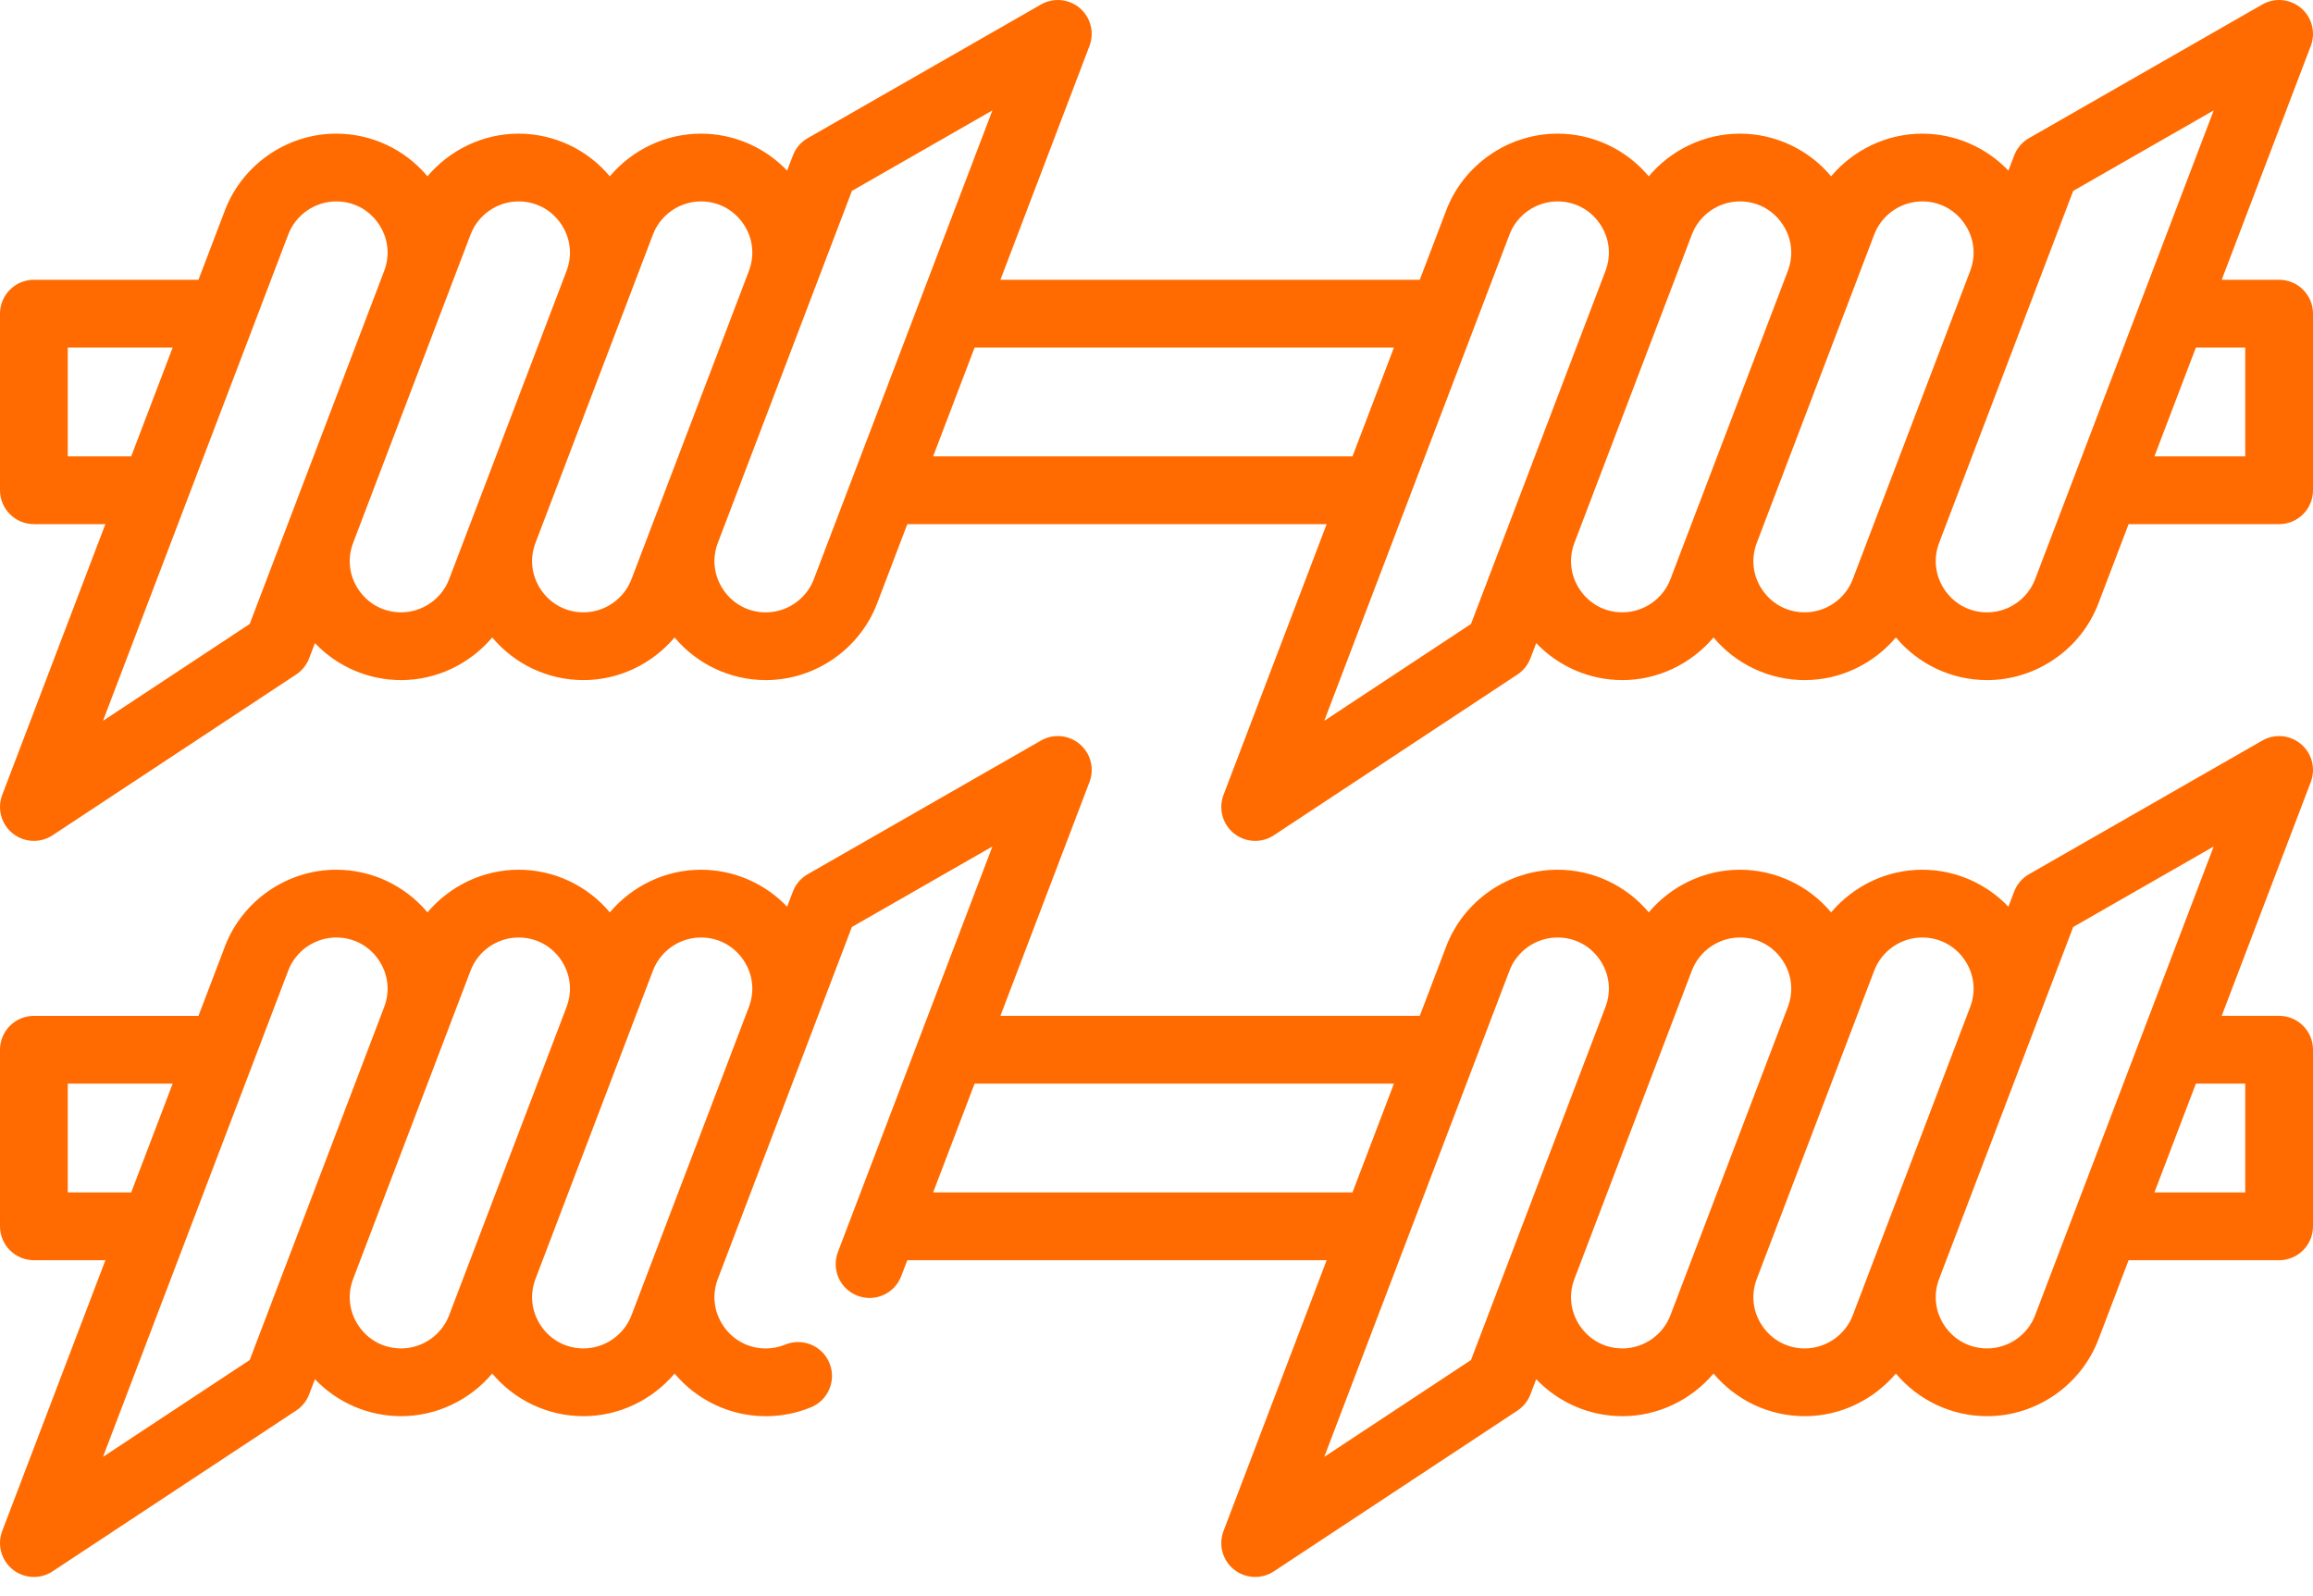 <svg width="100" height="69" viewBox="0 0 100 69" fill="none" xmlns="http://www.w3.org/2000/svg">
<path d="M98.535 12.096H96.053L99.904 1.986C100.124 1.408 99.957 0.753 99.487 0.351C99.016 -0.051 98.344 -0.114 97.807 0.194L87.722 5.972C87.428 6.14 87.201 6.405 87.081 6.722L86.831 7.377C85.868 6.366 84.525 5.778 83.105 5.778C81.566 5.778 80.129 6.481 79.166 7.622C78.193 6.461 76.752 5.778 75.221 5.778C73.682 5.778 72.245 6.481 71.282 7.622C70.309 6.461 68.868 5.778 67.337 5.778C65.215 5.778 63.281 7.111 62.526 9.094L61.382 12.096H43.252L47.103 1.986C47.323 1.408 47.156 0.753 46.686 0.351C46.215 -0.051 45.543 -0.114 45.006 0.194L34.921 5.972C34.627 6.14 34.401 6.405 34.28 6.722L34.03 7.377C33.067 6.366 31.724 5.778 30.304 5.778C28.765 5.778 27.328 6.481 26.365 7.622C25.392 6.461 23.951 5.778 22.42 5.778C20.881 5.778 19.444 6.481 18.481 7.622C17.508 6.461 16.068 5.778 14.536 5.778C12.414 5.778 10.48 7.111 9.725 9.094L8.581 12.096H1.465C0.656 12.096 0 12.752 0 13.56V21.195C0 22.004 0.656 22.66 1.465 22.66H4.556L0.096 34.368C-0.13 34.962 0.053 35.635 0.549 36.032C0.816 36.246 1.14 36.354 1.465 36.354C1.746 36.354 2.027 36.274 2.272 36.112L12.804 29.161C13.06 28.992 13.257 28.746 13.366 28.46L13.616 27.804C14.579 28.816 15.922 29.403 17.342 29.403C18.881 29.403 20.318 28.7 21.281 27.559C22.254 28.721 23.695 29.403 25.226 29.403C26.765 29.403 28.202 28.7 29.165 27.559C30.138 28.721 31.579 29.403 33.11 29.403C35.232 29.403 37.166 28.071 37.921 26.087L39.227 22.66H57.357L52.897 34.368C52.671 34.962 52.854 35.635 53.35 36.032C53.617 36.246 53.941 36.354 54.266 36.354C54.547 36.354 54.828 36.274 55.073 36.112L65.605 29.161C65.861 28.992 66.058 28.746 66.167 28.46L66.417 27.804C67.38 28.816 68.723 29.403 70.143 29.403C71.682 29.403 73.119 28.7 74.082 27.559C75.055 28.721 76.496 29.403 78.027 29.403C79.566 29.403 81.003 28.7 81.966 27.559C82.939 28.721 84.38 29.403 85.911 29.403C88.033 29.403 89.967 28.071 90.722 26.087L92.028 22.66H98.535C99.344 22.66 100 22.004 100 21.195V13.56C100 12.752 99.344 12.096 98.535 12.096ZM2.93 19.73V15.025H7.465L5.673 19.73H2.93ZM4.453 31.163L12.463 10.137C12.788 9.282 13.621 8.708 14.536 8.708C15.277 8.708 15.943 9.058 16.363 9.668C16.783 10.277 16.873 11.024 16.609 11.716L10.796 26.976L4.453 31.163ZM17.342 26.473C16.602 26.473 15.936 26.123 15.515 25.514C15.095 24.904 15.005 24.157 15.269 23.465L19.347 12.76L20.346 10.137C20.672 9.282 21.505 8.708 22.42 8.708C23.16 8.708 23.826 9.058 24.247 9.668C24.667 10.278 24.757 11.024 24.493 11.717L19.416 25.045C19.09 25.899 18.257 26.473 17.342 26.473ZM25.226 26.473C24.486 26.473 23.82 26.123 23.399 25.514C22.979 24.904 22.889 24.157 23.153 23.465L28.23 10.137C28.556 9.282 29.389 8.708 30.304 8.708C31.044 8.708 31.71 9.058 32.131 9.667C32.551 10.277 32.641 11.024 32.377 11.716L32.312 11.888L27.3 25.044C26.974 25.899 26.141 26.473 25.226 26.473ZM35.184 25.045C34.858 25.899 34.025 26.474 33.11 26.474C32.37 26.474 31.704 26.124 31.283 25.514C30.863 24.904 30.773 24.157 31.037 23.465L36.831 8.254L42.906 4.773L35.184 25.045ZM40.343 19.73L42.136 15.025H60.266L58.474 19.73H40.343ZM57.253 31.163L65.263 10.137C65.589 9.282 66.422 8.708 67.337 8.708C68.078 8.708 68.743 9.058 69.164 9.668C69.584 10.277 69.674 11.024 69.41 11.716L63.597 26.976L57.253 31.163ZM70.144 26.473C69.403 26.473 68.737 26.123 68.317 25.514C67.896 24.904 67.806 24.157 68.07 23.465L72.148 12.759L73.147 10.137C73.473 9.282 74.306 8.708 75.221 8.708C75.961 8.708 76.627 9.058 77.048 9.668C77.468 10.278 77.558 11.024 77.294 11.717L72.217 25.045C71.891 25.899 71.058 26.473 70.144 26.473ZM78.027 26.473C77.287 26.473 76.621 26.123 76.2 25.514C75.78 24.904 75.69 24.157 75.954 23.465L81.031 10.137C81.357 9.282 82.19 8.708 83.105 8.708C83.845 8.708 84.511 9.058 84.931 9.667C85.352 10.277 85.442 11.024 85.178 11.716L85.113 11.888L80.101 25.044C79.775 25.899 78.942 26.473 78.027 26.473ZM87.985 25.045C87.659 25.899 86.826 26.474 85.911 26.474C85.171 26.474 84.505 26.124 84.084 25.514C83.664 24.904 83.574 24.157 83.838 23.465L84.466 21.815L89.632 8.254L95.707 4.773L87.985 25.045ZM97.07 19.73H93.144L94.937 15.025H97.07V19.73Z" fill="#FF6B00"/>
<path d="M98.535 43.918H96.053L99.904 33.809C100.124 33.231 99.957 32.576 99.487 32.174C99.016 31.772 98.344 31.709 97.807 32.017L87.722 37.795C87.428 37.963 87.201 38.228 87.081 38.544L86.831 39.2C85.868 38.188 84.525 37.601 83.105 37.601C81.566 37.601 80.129 38.304 79.166 39.445C78.193 38.283 76.752 37.601 75.221 37.601C73.682 37.601 72.245 38.303 71.282 39.444C70.309 38.283 68.868 37.601 67.337 37.601C65.215 37.601 63.281 38.933 62.526 40.916L61.382 43.918H43.252L47.103 33.809C47.324 33.23 47.157 32.576 46.686 32.174C46.216 31.772 45.543 31.708 45.006 32.016L34.92 37.795C34.627 37.964 34.4 38.229 34.28 38.545L34.03 39.2C33.067 38.188 31.724 37.601 30.304 37.601C28.765 37.601 27.328 38.304 26.365 39.445C25.392 38.283 23.951 37.601 22.42 37.601C20.881 37.601 19.444 38.304 18.481 39.445C17.508 38.283 16.067 37.601 14.536 37.601C12.414 37.601 10.48 38.933 9.725 40.917L8.581 43.919H1.465C0.656 43.919 0 44.574 0 45.383V53.018C0 53.827 0.656 54.483 1.465 54.483H4.557L0.096 66.191C-0.13 66.785 0.053 67.458 0.549 67.855C0.816 68.069 1.14 68.177 1.465 68.177C1.746 68.177 2.027 68.097 2.272 67.935L12.804 60.983C13.06 60.815 13.257 60.569 13.366 60.282L13.616 59.627C14.579 60.639 15.922 61.226 17.342 61.226C18.881 61.226 20.318 60.523 21.281 59.382C22.254 60.543 23.695 61.226 25.226 61.226C26.765 61.226 28.201 60.523 29.165 59.383C30.137 60.544 31.578 61.227 33.109 61.227C33.781 61.227 34.438 61.097 35.061 60.842C35.81 60.535 36.168 59.679 35.861 58.931C35.554 58.182 34.698 57.824 33.95 58.131C33.681 58.241 33.398 58.297 33.109 58.297C32.369 58.297 31.703 57.947 31.283 57.338C30.863 56.728 30.773 55.981 31.036 55.289L36.83 40.077L42.906 36.596L36.226 54.129C35.938 54.885 36.318 55.731 37.074 56.019C37.83 56.307 38.676 55.928 38.964 55.172L39.227 54.483H57.357L52.897 66.191C52.671 66.785 52.853 67.458 53.35 67.856C53.616 68.069 53.941 68.177 54.266 68.177C54.546 68.177 54.827 68.097 55.073 67.935L65.605 60.984C65.861 60.815 66.058 60.569 66.167 60.283L66.416 59.627C67.38 60.639 68.722 61.226 70.143 61.226C71.682 61.226 73.119 60.523 74.082 59.382C75.055 60.544 76.496 61.226 78.027 61.226C79.566 61.226 81.002 60.523 81.966 59.382C82.938 60.543 84.379 61.226 85.911 61.226C88.033 61.226 89.966 59.894 90.722 57.91L92.028 54.483H98.535C99.344 54.483 100 53.827 100 53.018V45.383C100 44.574 99.344 43.918 98.535 43.918ZM2.93 51.553V46.848H7.465L5.673 51.553H2.93ZM4.453 62.985L12.463 41.959C12.788 41.105 13.621 40.531 14.536 40.531C15.277 40.531 15.943 40.88 16.363 41.49C16.783 42.1 16.873 42.847 16.609 43.539L10.796 58.798L4.453 62.985ZM17.342 58.296C16.602 58.296 15.936 57.946 15.515 57.336C15.095 56.726 15.005 55.98 15.269 55.288L19.347 44.582L20.346 41.96C20.672 41.105 21.505 40.531 22.419 40.531C23.16 40.531 23.826 40.881 24.247 41.49C24.667 42.1 24.757 42.847 24.493 43.54L19.416 56.867C19.09 57.722 18.257 58.296 17.342 58.296ZM25.226 58.296C24.486 58.296 23.82 57.946 23.399 57.336C22.979 56.726 22.889 55.98 23.153 55.287L28.23 41.96C28.556 41.105 29.389 40.531 30.304 40.531C31.044 40.531 31.71 40.881 32.131 41.49C32.55 42.099 32.64 42.845 32.378 43.536L28.299 54.245C28.298 54.246 28.298 54.247 28.297 54.249L27.3 56.867C26.974 57.722 26.141 58.296 25.226 58.296ZM40.343 51.553L42.136 46.848H60.266L58.473 51.553H40.343ZM57.253 62.985L65.263 41.959C65.589 41.105 66.422 40.531 67.337 40.531C68.078 40.531 68.743 40.88 69.164 41.49C69.584 42.1 69.674 42.847 69.41 43.539L63.597 58.798L57.253 62.985ZM70.144 58.296C69.403 58.296 68.737 57.946 68.317 57.336C67.896 56.726 67.806 55.98 68.07 55.288L73.147 41.96C73.473 41.105 74.306 40.531 75.221 40.531C75.961 40.531 76.627 40.881 77.048 41.49C77.468 42.1 77.558 42.847 77.294 43.54L72.217 56.867C71.891 57.722 71.058 58.296 70.144 58.296ZM78.027 58.296C77.287 58.296 76.621 57.946 76.2 57.336C75.78 56.726 75.69 55.98 75.954 55.287L81.031 41.96C81.357 41.105 82.19 40.531 83.105 40.531C83.845 40.531 84.511 40.881 84.931 41.49C85.352 42.1 85.442 42.847 85.178 43.54L80.101 56.867C79.775 57.722 78.942 58.296 78.027 58.296ZM87.985 56.867C87.659 57.722 86.826 58.296 85.911 58.296C85.171 58.296 84.505 57.946 84.084 57.336C83.664 56.726 83.574 55.98 83.838 55.287L89.632 40.077L95.707 36.596L87.985 56.867ZM97.07 51.553H93.144L94.937 46.848H97.07V51.553Z" fill="#FF6B00"/>
</svg>
